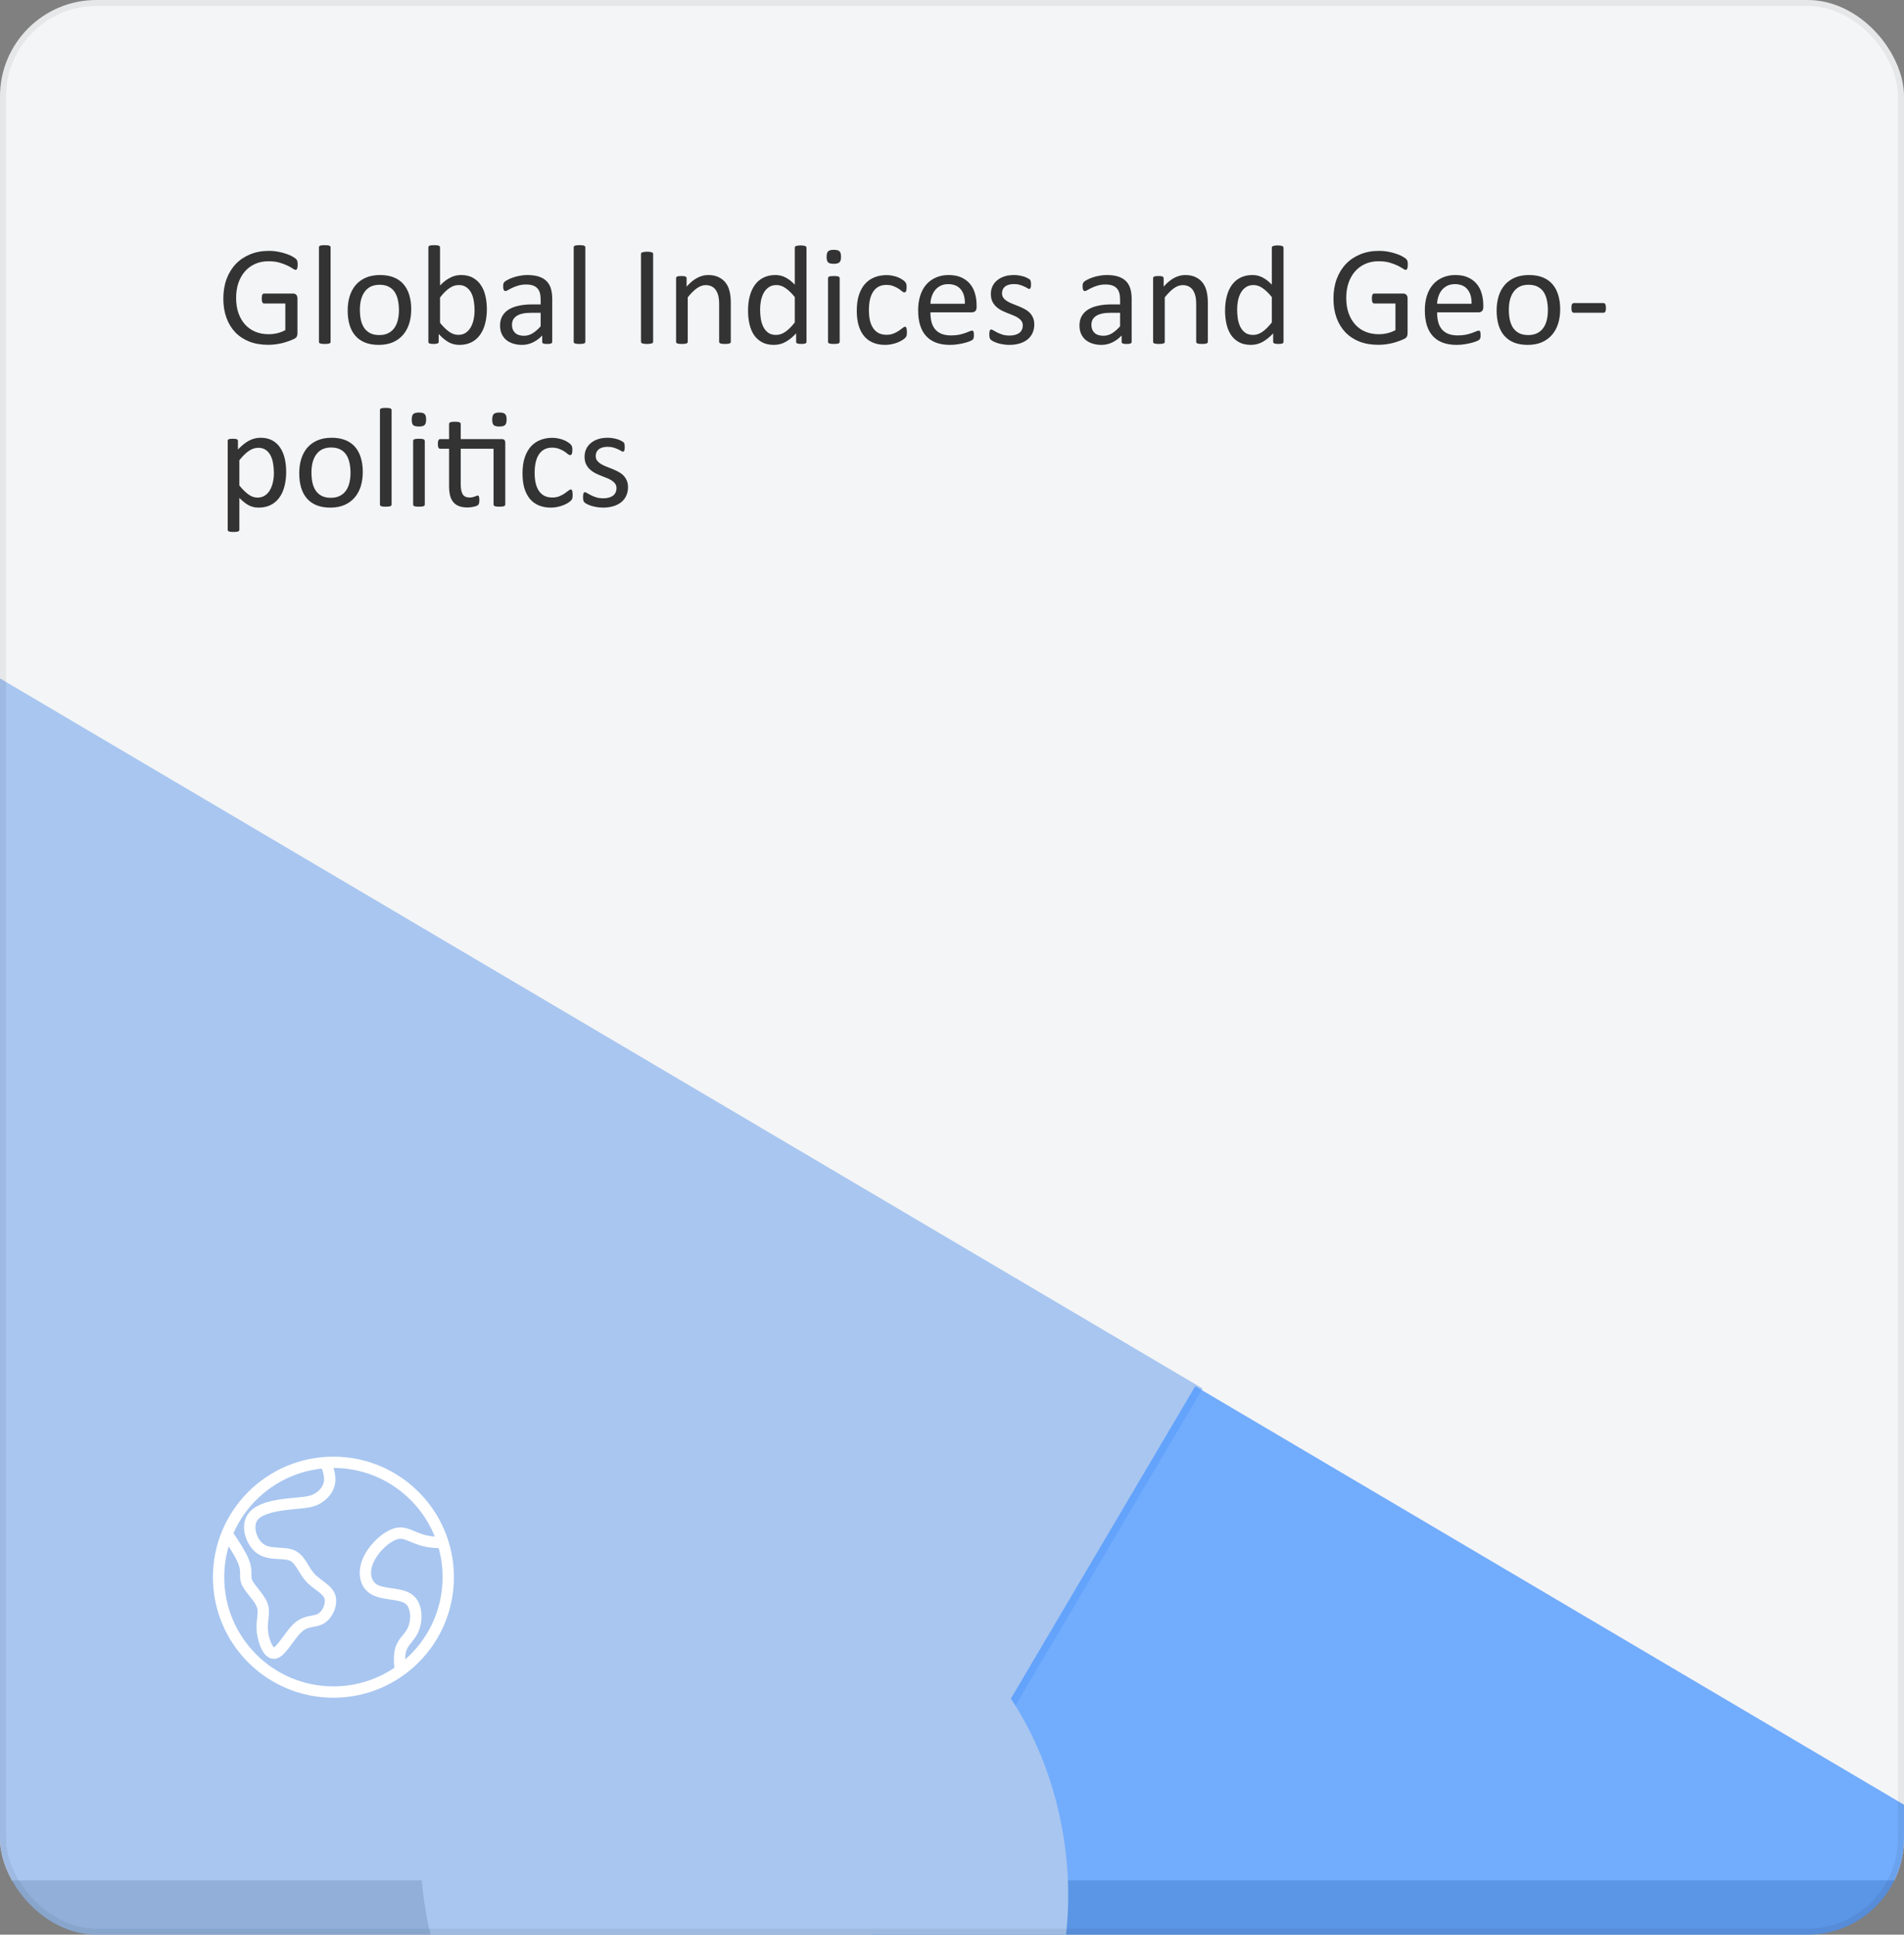 <svg width="316" height="321" viewBox="0 0 316 321" fill="none" xmlns="http://www.w3.org/2000/svg">
<rect x="0" y="0" width="316" height="321" fill="#808080" stroke="none"/>
<g clip-path="url(#clip0_2151_158631)">
<rect y="-130" width="316" height="442" fill="#F4F5F6"/>
<rect x="-27.65" y="96.24" width="263.88" height="239.772" transform="rotate(30.554 -27.65 96.24)" fill="#95BAEE" fill-opacity="0.8"/>
<rect x="198.369" y="230.002" width="178.625" height="179.603" transform="rotate(30.554 198.369 230.002)" fill="#529AFF" fill-opacity="0.8"/>
<rect x="102.225" y="237.633" width="110.905" height="104.029" rx="52.015" transform="rotate(30.554 102.225 237.633)" fill="#A8C6EF"/>
<path d="M53.414 243.669V243.671C53.679 244.41 53.824 245.06 53.784 245.616C53.711 246.612 52.957 247.453 52.061 247.906C51.365 248.258 50.664 248.337 49.163 248.477H49.158C48.852 248.506 48.5 248.538 48.131 248.577H48.124C46.209 248.776 42.581 249.184 41.175 251.169C39.695 253.259 40.87 256.464 42.679 257.744C42.707 257.765 42.756 257.797 42.756 257.797C43.907 258.574 45.306 258.627 46.304 258.681H46.31C47.139 258.725 47.685 258.767 48.081 258.94L48.084 258.942C48.629 259.179 49.005 259.732 49.589 260.687C49.901 261.193 50.269 261.802 50.744 262.333C51.263 262.915 51.889 263.38 52.397 263.762C52.894 264.134 53.27 264.421 53.541 264.722C53.694 264.894 53.785 265.041 53.837 265.179C54.113 265.905 53.613 267.232 52.84 267.721L52.834 267.725C52.566 267.895 52.25 267.965 51.691 268.073C51.099 268.186 50.296 268.332 49.479 268.85C49.281 268.976 49.105 269.103 48.91 269.273L48.889 269.292C48.211 269.884 47.563 270.776 47.018 271.516C46.467 272.269 46.024 272.862 45.646 273.193C45.565 273.263 45.506 273.304 45.467 273.329C45.14 273.07 44.577 271.819 44.471 270.379C44.423 269.751 44.484 269.211 44.55 268.638L44.552 268.625C44.605 268.156 44.667 267.632 44.627 267.084C44.601 266.723 44.529 266.351 44.382 265.965C44.053 265.1 43.358 264.234 42.832 263.569C42.346 262.955 42 262.507 41.846 262.163C41.728 261.904 41.721 261.7 41.726 261.242C41.734 260.638 41.742 259.844 41.273 258.691C40.812 257.553 39.865 256.032 38.75 254.389C41.311 248.572 46.837 244.365 53.412 243.669L53.414 243.669ZM66.459 255.313V255.315C66.464 255.313 66.47 255.313 66.476 255.313C66.519 255.313 66.565 255.315 66.606 255.319H66.608C67.016 255.353 67.43 255.519 68.107 255.801L68.114 255.805C69.014 256.181 70.18 256.674 71.87 256.816V256.818C72.168 256.842 72.48 256.855 72.803 256.861C73.227 258.396 73.454 260.014 73.454 261.686C73.454 267.129 71.053 272.011 67.253 275.334C67.251 274.861 67.287 274.449 67.37 274.104V274.102C67.402 273.969 67.442 273.848 67.487 273.735C67.665 273.297 67.924 272.964 68.302 272.497L68.313 272.484C68.693 272.011 69.175 271.425 69.504 270.603L69.517 270.573C70.165 268.953 70.315 266.022 68.428 264.591L68.423 264.588C68.277 264.476 68.124 264.382 67.967 264.296C67.073 263.813 65.918 263.656 65.004 263.522C63.979 263.374 63.203 263.253 62.654 262.956L62.643 262.951C61.672 262.423 61.184 261.038 61.991 259.237C62.832 257.353 64.879 255.561 66.175 255.338C66.274 255.321 66.366 255.313 66.459 255.313ZM55.361 243.569H55.362C62.977 243.578 69.492 248.288 72.161 254.952C72.119 254.948 72.078 254.947 72.038 254.943H72.03C70.653 254.824 69.745 254.45 68.87 254.083L68.832 254.068C68.222 253.811 67.526 253.51 66.769 253.446H66.765C66.668 253.436 66.561 253.431 66.461 253.431H66.459V253.433H66.445C66.251 253.433 66.058 253.448 65.858 253.484C63.733 253.848 61.271 256.237 60.273 258.468C59.239 260.779 59.566 263.425 61.734 264.597L61.749 264.605C62.65 265.092 63.811 265.251 64.731 265.385C65.752 265.533 66.532 265.659 67.073 265.952C67.154 265.996 67.22 266.037 67.281 266.084L67.287 266.088C68.131 266.727 68.303 268.543 67.759 269.902L67.749 269.925C67.538 270.45 67.239 270.817 66.848 271.301L66.839 271.312C66.48 271.756 66.037 272.295 65.74 273.034C65.663 273.231 65.595 273.437 65.542 273.658C65.336 274.508 65.342 275.576 65.449 276.721V276.723C62.56 278.668 59.08 279.804 55.336 279.804C45.328 279.804 37.217 271.692 37.217 261.687C37.217 259.914 37.472 258.201 37.946 256.584L37.948 256.587C38.666 257.691 39.23 258.657 39.53 259.398C39.857 260.209 39.852 260.708 39.844 261.222C39.84 261.67 39.823 262.257 40.129 262.938C40.403 263.541 40.927 264.195 41.356 264.737C41.942 265.476 42.42 266.098 42.624 266.633C42.698 266.827 42.736 267.018 42.751 267.222C42.775 267.565 42.739 267.905 42.683 268.407L42.681 268.423C42.615 268.991 42.533 269.693 42.594 270.517C42.698 271.925 43.308 274.397 44.715 275.064C44.936 275.17 45.185 275.234 45.457 275.234C45.578 275.234 45.692 275.223 45.813 275.198L45.818 275.196C45.883 275.181 45.943 275.164 46.002 275.145C46.349 275.03 46.646 274.818 46.884 274.61C47.455 274.111 48.033 273.314 48.536 272.63C49.122 271.832 49.627 271.146 50.114 270.721L50.127 270.709C50.25 270.602 50.369 270.513 50.487 270.439C50.967 270.135 51.439 270.037 52.044 269.921C52.543 269.825 53.214 269.713 53.834 269.318L53.843 269.313C55.215 268.441 56.251 266.232 55.597 264.51C55.44 264.102 55.202 263.76 54.943 263.469C54.526 263 53.985 262.599 53.526 262.255C52.993 261.855 52.522 261.499 52.148 261.08C51.806 260.696 51.52 260.237 51.193 259.704C50.691 258.884 50.056 257.75 48.867 257.23L48.839 257.217C48.067 256.88 47.139 256.842 46.414 256.803L46.383 256.799C45.274 256.739 44.454 256.669 43.805 256.234C43.783 256.219 43.766 256.209 43.766 256.209C42.526 255.33 42.012 253.242 42.711 252.255C43.512 251.121 46.047 250.683 48.313 250.45L48.319 250.449C48.678 250.413 49.014 250.381 49.322 250.352L49.334 250.35C50.743 250.218 51.834 250.129 52.91 249.585C54.164 248.952 55.523 247.631 55.661 245.752C55.71 245.06 55.582 244.317 55.361 243.569ZM55.336 241.687V241.688L55.334 241.687C44.289 241.687 35.336 250.641 35.336 261.687C35.336 272.732 44.289 281.687 55.336 281.687C66.381 281.687 75.336 272.732 75.336 261.687C75.336 250.639 66.381 241.687 55.336 241.687Z" fill="white"/>
<path d="M49.406 43.898C49.406 44.047 49.398 44.18 49.383 44.297C49.367 44.406 49.344 44.5 49.312 44.578C49.281 44.648 49.242 44.699 49.195 44.73C49.148 44.762 49.098 44.777 49.043 44.777C48.949 44.777 48.793 44.703 48.574 44.555C48.355 44.406 48.062 44.242 47.695 44.062C47.328 43.883 46.887 43.719 46.371 43.57C45.863 43.422 45.258 43.348 44.555 43.348C43.719 43.348 42.969 43.5 42.305 43.805C41.641 44.109 41.078 44.531 40.617 45.07C40.156 45.609 39.801 46.25 39.551 46.992C39.309 47.734 39.188 48.539 39.188 49.406C39.188 50.375 39.32 51.234 39.586 51.984C39.859 52.734 40.234 53.367 40.711 53.883C41.188 54.398 41.754 54.789 42.41 55.055C43.074 55.32 43.801 55.453 44.59 55.453C45.059 55.453 45.531 55.398 46.008 55.289C46.492 55.172 46.941 55 47.355 54.773V50.355H43.84C43.707 50.355 43.605 50.289 43.535 50.156C43.473 50.023 43.441 49.816 43.441 49.535C43.441 49.387 43.449 49.262 43.465 49.16C43.48 49.051 43.504 48.965 43.535 48.902C43.574 48.832 43.617 48.781 43.664 48.75C43.711 48.719 43.77 48.703 43.84 48.703H48.656C48.742 48.703 48.828 48.719 48.914 48.75C49 48.781 49.078 48.828 49.148 48.891C49.219 48.953 49.273 49.039 49.312 49.148C49.352 49.258 49.371 49.383 49.371 49.523V55.301C49.371 55.504 49.336 55.68 49.266 55.828C49.195 55.977 49.047 56.109 48.82 56.227C48.594 56.336 48.301 56.457 47.941 56.59C47.582 56.723 47.211 56.836 46.828 56.93C46.445 57.023 46.059 57.094 45.668 57.141C45.277 57.188 44.891 57.211 44.508 57.211C43.336 57.211 42.289 57.031 41.367 56.672C40.445 56.305 39.664 55.785 39.023 55.113C38.391 54.441 37.906 53.637 37.57 52.699C37.234 51.762 37.066 50.715 37.066 49.559C37.066 48.355 37.246 47.266 37.605 46.289C37.973 45.312 38.484 44.48 39.141 43.793C39.805 43.105 40.598 42.574 41.52 42.199C42.449 41.816 43.477 41.625 44.602 41.625C45.18 41.625 45.723 41.676 46.23 41.777C46.738 41.879 47.188 42 47.578 42.141C47.977 42.273 48.309 42.422 48.574 42.586C48.848 42.742 49.035 42.871 49.137 42.973C49.238 43.074 49.309 43.191 49.348 43.324C49.387 43.457 49.406 43.648 49.406 43.898ZM54.867 56.707C54.867 56.77 54.852 56.824 54.82 56.871C54.789 56.91 54.738 56.945 54.668 56.977C54.598 57.008 54.5 57.031 54.375 57.047C54.25 57.062 54.09 57.07 53.895 57.07C53.707 57.07 53.551 57.062 53.426 57.047C53.301 57.031 53.199 57.008 53.121 56.977C53.051 56.945 53 56.91 52.969 56.871C52.945 56.824 52.934 56.77 52.934 56.707V41.051C52.934 40.988 52.945 40.934 52.969 40.887C53 40.84 53.051 40.801 53.121 40.77C53.199 40.738 53.301 40.715 53.426 40.699C53.551 40.684 53.707 40.676 53.895 40.676C54.09 40.676 54.25 40.684 54.375 40.699C54.5 40.715 54.598 40.738 54.668 40.77C54.738 40.801 54.789 40.84 54.82 40.887C54.852 40.934 54.867 40.988 54.867 41.051V56.707ZM68.25 51.316C68.25 52.176 68.137 52.969 67.91 53.695C67.684 54.414 67.344 55.035 66.891 55.559C66.445 56.082 65.883 56.492 65.203 56.789C64.531 57.078 63.75 57.223 62.859 57.223C61.992 57.223 61.234 57.094 60.586 56.836C59.945 56.578 59.41 56.203 58.98 55.711C58.551 55.219 58.23 54.621 58.02 53.918C57.809 53.215 57.703 52.418 57.703 51.527C57.703 50.668 57.812 49.879 58.031 49.16C58.258 48.434 58.594 47.809 59.039 47.285C59.492 46.762 60.055 46.355 60.727 46.066C61.398 45.777 62.184 45.633 63.082 45.633C63.949 45.633 64.703 45.762 65.344 46.02C65.992 46.277 66.531 46.652 66.961 47.145C67.391 47.637 67.711 48.234 67.922 48.938C68.141 49.641 68.25 50.434 68.25 51.316ZM66.211 51.445C66.211 50.875 66.156 50.336 66.047 49.828C65.945 49.32 65.773 48.875 65.531 48.492C65.289 48.109 64.961 47.809 64.547 47.59C64.133 47.363 63.617 47.25 63 47.25C62.43 47.25 61.938 47.352 61.523 47.555C61.117 47.758 60.781 48.047 60.516 48.422C60.25 48.789 60.051 49.227 59.918 49.734C59.793 50.242 59.73 50.797 59.73 51.398C59.73 51.977 59.781 52.52 59.883 53.027C59.992 53.535 60.168 53.98 60.41 54.363C60.66 54.738 60.992 55.039 61.406 55.266C61.82 55.484 62.336 55.594 62.953 55.594C63.516 55.594 64.004 55.492 64.418 55.289C64.832 55.086 65.172 54.801 65.438 54.434C65.703 54.066 65.898 53.629 66.023 53.121C66.148 52.613 66.211 52.055 66.211 51.445ZM80.801 51.293C80.801 52.207 80.699 53.031 80.496 53.766C80.301 54.492 80.008 55.113 79.617 55.629C79.234 56.145 78.762 56.539 78.199 56.812C77.637 57.086 76.992 57.223 76.266 57.223C75.93 57.223 75.617 57.188 75.328 57.117C75.047 57.055 74.769 56.949 74.496 56.801C74.223 56.652 73.949 56.465 73.676 56.238C73.402 56.012 73.113 55.738 72.809 55.418V56.707C72.809 56.77 72.793 56.824 72.762 56.871C72.731 56.918 72.68 56.957 72.609 56.988C72.539 57.012 72.449 57.031 72.34 57.047C72.238 57.062 72.106 57.07 71.941 57.07C71.785 57.07 71.652 57.062 71.543 57.047C71.434 57.031 71.344 57.012 71.273 56.988C71.203 56.957 71.156 56.918 71.133 56.871C71.109 56.824 71.098 56.77 71.098 56.707V41.051C71.098 40.988 71.109 40.934 71.133 40.887C71.164 40.84 71.215 40.801 71.285 40.77C71.363 40.738 71.465 40.715 71.59 40.699C71.715 40.684 71.871 40.676 72.059 40.676C72.254 40.676 72.414 40.684 72.539 40.699C72.664 40.715 72.762 40.738 72.832 40.77C72.902 40.801 72.953 40.84 72.984 40.887C73.016 40.934 73.031 40.988 73.031 41.051V47.367C73.344 47.047 73.644 46.777 73.934 46.559C74.231 46.34 74.519 46.164 74.801 46.031C75.082 45.891 75.363 45.789 75.644 45.727C75.926 45.664 76.223 45.633 76.535 45.633C77.301 45.633 77.953 45.785 78.492 46.09C79.039 46.395 79.481 46.805 79.816 47.32C80.16 47.828 80.41 48.426 80.566 49.113C80.723 49.801 80.801 50.527 80.801 51.293ZM78.762 51.516C78.762 50.977 78.719 50.453 78.633 49.945C78.555 49.438 78.414 48.988 78.211 48.598C78.008 48.207 77.738 47.895 77.402 47.66C77.066 47.418 76.648 47.297 76.148 47.297C75.898 47.297 75.652 47.332 75.41 47.402C75.168 47.473 74.922 47.59 74.672 47.754C74.422 47.918 74.16 48.129 73.887 48.387C73.621 48.645 73.336 48.969 73.031 49.359V53.566C73.562 54.215 74.07 54.711 74.555 55.055C75.039 55.391 75.543 55.559 76.066 55.559C76.551 55.559 76.965 55.441 77.309 55.207C77.652 54.973 77.93 54.664 78.141 54.281C78.359 53.891 78.516 53.457 78.609 52.98C78.711 52.496 78.762 52.008 78.762 51.516ZM91.652 56.719C91.652 56.812 91.621 56.883 91.559 56.93C91.496 56.977 91.41 57.012 91.301 57.035C91.191 57.059 91.031 57.07 90.82 57.07C90.617 57.07 90.453 57.059 90.328 57.035C90.211 57.012 90.125 56.977 90.07 56.93C90.016 56.883 89.988 56.812 89.988 56.719V55.664C89.527 56.156 89.012 56.539 88.441 56.812C87.879 57.086 87.281 57.223 86.648 57.223C86.094 57.223 85.59 57.148 85.137 57C84.691 56.859 84.309 56.652 83.988 56.379C83.676 56.105 83.43 55.77 83.25 55.371C83.078 54.973 82.992 54.52 82.992 54.012C82.992 53.418 83.113 52.902 83.356 52.465C83.598 52.027 83.945 51.664 84.398 51.375C84.852 51.086 85.406 50.871 86.062 50.73C86.719 50.582 87.457 50.508 88.277 50.508H89.731V49.688C89.731 49.281 89.688 48.922 89.602 48.609C89.516 48.297 89.375 48.039 89.18 47.836C88.992 47.625 88.746 47.469 88.441 47.367C88.137 47.258 87.762 47.203 87.316 47.203C86.84 47.203 86.41 47.262 86.027 47.379C85.652 47.488 85.32 47.613 85.031 47.754C84.75 47.887 84.512 48.012 84.316 48.129C84.129 48.238 83.988 48.293 83.894 48.293C83.832 48.293 83.777 48.277 83.731 48.246C83.684 48.215 83.641 48.168 83.602 48.105C83.57 48.043 83.547 47.965 83.531 47.871C83.516 47.77 83.508 47.66 83.508 47.543C83.508 47.348 83.519 47.195 83.543 47.086C83.574 46.969 83.641 46.859 83.742 46.758C83.852 46.656 84.035 46.539 84.293 46.406C84.551 46.266 84.848 46.141 85.184 46.031C85.519 45.914 85.887 45.82 86.285 45.75C86.684 45.672 87.086 45.633 87.492 45.633C88.25 45.633 88.894 45.719 89.426 45.891C89.957 46.062 90.387 46.316 90.715 46.652C91.043 46.98 91.281 47.391 91.43 47.883C91.578 48.375 91.652 48.949 91.652 49.605V56.719ZM89.731 51.902H88.078C87.547 51.902 87.086 51.949 86.695 52.043C86.305 52.129 85.981 52.262 85.723 52.441C85.465 52.613 85.273 52.824 85.148 53.074C85.031 53.316 84.973 53.598 84.973 53.918C84.973 54.465 85.144 54.902 85.488 55.23C85.84 55.551 86.328 55.711 86.953 55.711C87.461 55.711 87.93 55.582 88.359 55.324C88.797 55.066 89.254 54.672 89.731 54.141V51.902ZM97.148 56.707C97.148 56.77 97.133 56.824 97.102 56.871C97.07 56.91 97.019 56.945 96.949 56.977C96.879 57.008 96.781 57.031 96.656 57.047C96.531 57.062 96.371 57.07 96.176 57.07C95.988 57.07 95.832 57.062 95.707 57.047C95.582 57.031 95.481 57.008 95.402 56.977C95.332 56.945 95.281 56.91 95.25 56.871C95.227 56.824 95.215 56.77 95.215 56.707V41.051C95.215 40.988 95.227 40.934 95.25 40.887C95.281 40.84 95.332 40.801 95.402 40.77C95.481 40.738 95.582 40.715 95.707 40.699C95.832 40.684 95.988 40.676 96.176 40.676C96.371 40.676 96.531 40.684 96.656 40.699C96.781 40.715 96.879 40.738 96.949 40.77C97.019 40.801 97.07 40.84 97.102 40.887C97.133 40.934 97.148 40.988 97.148 41.051V56.707ZM108.398 56.695C108.398 56.758 108.383 56.812 108.352 56.859C108.32 56.906 108.266 56.945 108.188 56.977C108.109 57 108.004 57.02 107.871 57.035C107.746 57.059 107.586 57.07 107.391 57.07C107.203 57.07 107.043 57.059 106.91 57.035C106.777 57.02 106.672 57 106.594 56.977C106.516 56.945 106.461 56.906 106.43 56.859C106.398 56.812 106.383 56.758 106.383 56.695V42.141C106.383 42.078 106.398 42.023 106.43 41.977C106.469 41.93 106.527 41.895 106.605 41.871C106.691 41.84 106.797 41.816 106.922 41.801C107.055 41.777 107.211 41.766 107.391 41.766C107.586 41.766 107.746 41.777 107.871 41.801C108.004 41.816 108.109 41.84 108.188 41.871C108.266 41.895 108.32 41.93 108.352 41.977C108.383 42.023 108.398 42.078 108.398 42.141V56.695ZM121.289 56.707C121.289 56.77 121.273 56.824 121.242 56.871C121.211 56.91 121.16 56.945 121.09 56.977C121.02 57.008 120.922 57.031 120.797 57.047C120.672 57.062 120.516 57.07 120.328 57.07C120.133 57.07 119.973 57.062 119.848 57.047C119.723 57.031 119.625 57.008 119.555 56.977C119.484 56.945 119.434 56.91 119.402 56.871C119.371 56.824 119.355 56.77 119.355 56.707V50.531C119.355 49.93 119.309 49.445 119.215 49.078C119.121 48.711 118.984 48.395 118.805 48.129C118.625 47.863 118.391 47.66 118.102 47.52C117.82 47.379 117.492 47.309 117.117 47.309C116.633 47.309 116.148 47.48 115.664 47.824C115.18 48.168 114.672 48.672 114.141 49.336V56.707C114.141 56.77 114.125 56.824 114.094 56.871C114.062 56.91 114.012 56.945 113.941 56.977C113.871 57.008 113.773 57.031 113.648 57.047C113.523 57.062 113.363 57.07 113.168 57.07C112.98 57.07 112.824 57.062 112.699 57.047C112.574 57.031 112.473 57.008 112.395 56.977C112.324 56.945 112.273 56.91 112.242 56.871C112.219 56.824 112.207 56.77 112.207 56.707V46.16C112.207 46.098 112.219 46.047 112.242 46.008C112.266 45.961 112.312 45.922 112.383 45.891C112.453 45.852 112.543 45.828 112.652 45.82C112.762 45.805 112.906 45.797 113.086 45.797C113.258 45.797 113.398 45.805 113.508 45.82C113.625 45.828 113.715 45.852 113.777 45.891C113.84 45.922 113.883 45.961 113.906 46.008C113.938 46.047 113.953 46.098 113.953 46.16V47.555C114.547 46.891 115.137 46.406 115.723 46.102C116.316 45.789 116.914 45.633 117.516 45.633C118.219 45.633 118.809 45.754 119.285 45.996C119.77 46.23 120.16 46.547 120.457 46.945C120.754 47.344 120.965 47.812 121.09 48.352C121.223 48.883 121.289 49.523 121.289 50.273V56.707ZM133.852 56.707C133.852 56.77 133.836 56.824 133.805 56.871C133.781 56.918 133.734 56.957 133.664 56.988C133.602 57.012 133.516 57.031 133.406 57.047C133.297 57.062 133.164 57.07 133.008 57.07C132.844 57.07 132.707 57.062 132.598 57.047C132.488 57.031 132.398 57.012 132.328 56.988C132.258 56.957 132.207 56.918 132.176 56.871C132.145 56.824 132.129 56.77 132.129 56.707V55.312C131.574 55.914 130.996 56.383 130.395 56.719C129.801 57.055 129.148 57.223 128.438 57.223C127.664 57.223 127.004 57.074 126.457 56.777C125.91 56.473 125.465 56.066 125.121 55.559C124.785 55.043 124.539 54.441 124.383 53.754C124.227 53.059 124.148 52.328 124.148 51.562C124.148 50.656 124.246 49.84 124.441 49.113C124.637 48.379 124.926 47.754 125.309 47.238C125.691 46.723 126.164 46.328 126.727 46.055C127.297 45.773 127.953 45.633 128.695 45.633C129.312 45.633 129.875 45.77 130.383 46.043C130.898 46.309 131.406 46.703 131.906 47.227V41.098C131.906 41.043 131.918 40.992 131.941 40.945C131.973 40.891 132.027 40.852 132.105 40.828C132.184 40.797 132.281 40.773 132.398 40.758C132.523 40.734 132.68 40.723 132.867 40.723C133.062 40.723 133.223 40.734 133.348 40.758C133.473 40.773 133.57 40.797 133.641 40.828C133.711 40.852 133.762 40.891 133.793 40.945C133.832 40.992 133.852 41.043 133.852 41.098V56.707ZM131.906 49.289C131.383 48.641 130.875 48.148 130.383 47.812C129.898 47.469 129.391 47.297 128.859 47.297C128.367 47.297 127.949 47.414 127.605 47.648C127.262 47.883 126.98 48.191 126.762 48.574C126.551 48.957 126.395 49.391 126.293 49.875C126.199 50.359 126.152 50.852 126.152 51.352C126.152 51.883 126.191 52.402 126.27 52.91C126.355 53.418 126.5 53.871 126.703 54.27C126.906 54.66 127.176 54.977 127.512 55.219C127.848 55.453 128.27 55.57 128.777 55.57C129.035 55.57 129.281 55.535 129.516 55.465C129.758 55.395 130.004 55.277 130.254 55.113C130.504 54.949 130.766 54.738 131.039 54.48C131.312 54.215 131.602 53.891 131.906 53.508V49.289ZM139.359 56.707C139.359 56.77 139.344 56.824 139.312 56.871C139.281 56.91 139.23 56.945 139.16 56.977C139.09 57.008 138.992 57.031 138.867 57.047C138.742 57.062 138.582 57.07 138.387 57.07C138.199 57.07 138.043 57.062 137.918 57.047C137.793 57.031 137.691 57.008 137.613 56.977C137.543 56.945 137.492 56.91 137.461 56.871C137.438 56.824 137.426 56.77 137.426 56.707V46.16C137.426 46.105 137.438 46.055 137.461 46.008C137.492 45.961 137.543 45.922 137.613 45.891C137.691 45.859 137.793 45.836 137.918 45.82C138.043 45.805 138.199 45.797 138.387 45.797C138.582 45.797 138.742 45.805 138.867 45.82C138.992 45.836 139.09 45.859 139.16 45.891C139.23 45.922 139.281 45.961 139.312 46.008C139.344 46.055 139.359 46.105 139.359 46.16V56.707ZM139.582 42.598C139.582 43.051 139.496 43.359 139.324 43.523C139.152 43.688 138.836 43.77 138.375 43.77C137.922 43.77 137.609 43.691 137.438 43.535C137.273 43.371 137.191 43.066 137.191 42.621C137.191 42.168 137.277 41.859 137.449 41.695C137.621 41.531 137.938 41.449 138.398 41.449C138.852 41.449 139.16 41.531 139.324 41.695C139.496 41.852 139.582 42.152 139.582 42.598ZM150.516 55.102C150.516 55.234 150.512 55.352 150.504 55.453C150.496 55.547 150.48 55.629 150.457 55.699C150.441 55.762 150.418 55.82 150.387 55.875C150.363 55.922 150.301 55.996 150.199 56.098C150.105 56.191 149.941 56.312 149.707 56.461C149.473 56.602 149.207 56.73 148.91 56.848C148.621 56.957 148.305 57.047 147.961 57.117C147.617 57.188 147.262 57.223 146.895 57.223C146.137 57.223 145.465 57.098 144.879 56.848C144.293 56.598 143.801 56.234 143.402 55.758C143.012 55.273 142.711 54.684 142.5 53.988C142.297 53.285 142.195 52.477 142.195 51.562C142.195 50.523 142.32 49.633 142.57 48.891C142.828 48.141 143.176 47.527 143.613 47.051C144.059 46.574 144.578 46.223 145.172 45.996C145.773 45.762 146.422 45.645 147.117 45.645C147.453 45.645 147.777 45.676 148.09 45.738C148.41 45.801 148.703 45.883 148.969 45.984C149.234 46.086 149.469 46.203 149.672 46.336C149.883 46.469 150.035 46.582 150.129 46.676C150.223 46.77 150.285 46.844 150.316 46.898C150.355 46.953 150.387 47.02 150.41 47.098C150.434 47.168 150.449 47.25 150.457 47.344C150.465 47.438 150.469 47.555 150.469 47.695C150.469 48 150.434 48.215 150.363 48.34C150.293 48.457 150.207 48.516 150.105 48.516C149.988 48.516 149.852 48.453 149.695 48.328C149.547 48.195 149.355 48.051 149.121 47.895C148.887 47.738 148.602 47.598 148.266 47.473C147.938 47.34 147.547 47.273 147.094 47.273C146.164 47.273 145.449 47.633 144.949 48.352C144.457 49.062 144.211 50.098 144.211 51.457C144.211 52.137 144.273 52.734 144.398 53.25C144.531 53.758 144.723 54.184 144.973 54.527C145.223 54.871 145.527 55.129 145.887 55.301C146.254 55.465 146.672 55.547 147.141 55.547C147.586 55.547 147.977 55.477 148.312 55.336C148.648 55.195 148.938 55.043 149.18 54.879C149.43 54.707 149.637 54.555 149.801 54.422C149.973 54.281 150.105 54.211 150.199 54.211C150.254 54.211 150.301 54.227 150.34 54.258C150.379 54.289 150.41 54.344 150.434 54.422C150.465 54.492 150.484 54.586 150.492 54.703C150.508 54.812 150.516 54.945 150.516 55.102ZM162.082 50.977C162.082 51.281 162.004 51.5 161.848 51.633C161.699 51.758 161.527 51.82 161.332 51.82H154.418C154.418 52.406 154.477 52.934 154.594 53.402C154.711 53.871 154.906 54.273 155.18 54.609C155.453 54.945 155.809 55.203 156.246 55.383C156.684 55.562 157.219 55.652 157.852 55.652C158.352 55.652 158.797 55.613 159.188 55.535C159.578 55.449 159.914 55.355 160.195 55.254C160.484 55.152 160.719 55.062 160.898 54.984C161.086 54.898 161.227 54.855 161.32 54.855C161.375 54.855 161.422 54.871 161.461 54.902C161.508 54.926 161.543 54.965 161.566 55.02C161.59 55.074 161.605 55.152 161.613 55.254C161.629 55.348 161.637 55.465 161.637 55.605C161.637 55.707 161.633 55.797 161.625 55.875C161.617 55.945 161.605 56.012 161.59 56.074C161.582 56.129 161.562 56.18 161.531 56.227C161.508 56.273 161.473 56.32 161.426 56.367C161.387 56.406 161.262 56.477 161.051 56.578C160.84 56.672 160.566 56.766 160.23 56.859C159.895 56.953 159.504 57.035 159.059 57.105C158.621 57.184 158.152 57.223 157.652 57.223C156.785 57.223 156.023 57.102 155.367 56.859C154.719 56.617 154.172 56.258 153.727 55.781C153.281 55.305 152.945 54.707 152.719 53.988C152.492 53.27 152.379 52.434 152.379 51.48C152.379 50.574 152.496 49.762 152.73 49.043C152.965 48.316 153.301 47.703 153.738 47.203C154.184 46.695 154.719 46.309 155.344 46.043C155.969 45.77 156.668 45.633 157.441 45.633C158.27 45.633 158.973 45.766 159.551 46.031C160.137 46.297 160.617 46.656 160.992 47.109C161.367 47.555 161.641 48.082 161.812 48.691C161.992 49.293 162.082 49.938 162.082 50.625V50.977ZM160.137 50.402C160.16 49.387 159.934 48.59 159.457 48.012C158.988 47.434 158.289 47.145 157.359 47.145C156.883 47.145 156.465 47.234 156.105 47.414C155.746 47.594 155.445 47.832 155.203 48.129C154.961 48.426 154.773 48.773 154.641 49.172C154.508 49.562 154.434 49.973 154.418 50.402H160.137ZM171.656 53.836C171.656 54.375 171.555 54.855 171.352 55.277C171.156 55.699 170.875 56.055 170.508 56.344C170.141 56.633 169.703 56.852 169.195 57C168.688 57.148 168.129 57.223 167.52 57.223C167.145 57.223 166.785 57.191 166.441 57.129C166.105 57.074 165.801 57.004 165.527 56.918C165.262 56.824 165.035 56.73 164.848 56.637C164.66 56.535 164.523 56.445 164.438 56.367C164.352 56.289 164.289 56.18 164.25 56.039C164.211 55.898 164.191 55.707 164.191 55.465C164.191 55.316 164.199 55.191 164.215 55.09C164.23 54.988 164.25 54.906 164.273 54.844C164.297 54.781 164.328 54.738 164.367 54.715C164.414 54.684 164.465 54.668 164.52 54.668C164.605 54.668 164.73 54.723 164.895 54.832C165.066 54.934 165.273 55.047 165.516 55.172C165.766 55.297 166.059 55.414 166.395 55.523C166.73 55.625 167.117 55.676 167.555 55.676C167.883 55.676 168.18 55.641 168.445 55.57C168.711 55.5 168.941 55.398 169.137 55.266C169.332 55.125 169.48 54.949 169.582 54.738C169.691 54.527 169.746 54.277 169.746 53.988C169.746 53.691 169.668 53.441 169.512 53.238C169.363 53.035 169.164 52.855 168.914 52.699C168.664 52.543 168.383 52.406 168.07 52.289C167.758 52.164 167.434 52.035 167.098 51.902C166.77 51.77 166.445 51.621 166.125 51.457C165.812 51.285 165.531 51.078 165.281 50.836C165.031 50.594 164.828 50.305 164.672 49.969C164.523 49.633 164.449 49.23 164.449 48.762C164.449 48.348 164.527 47.953 164.684 47.578C164.848 47.195 165.09 46.863 165.41 46.582C165.73 46.293 166.129 46.062 166.605 45.891C167.09 45.719 167.652 45.633 168.293 45.633C168.574 45.633 168.855 45.656 169.137 45.703C169.418 45.75 169.672 45.809 169.898 45.879C170.125 45.949 170.316 46.027 170.473 46.113C170.637 46.191 170.758 46.262 170.836 46.324C170.922 46.387 170.977 46.441 171 46.488C171.031 46.535 171.051 46.59 171.059 46.652C171.074 46.707 171.086 46.777 171.094 46.863C171.109 46.949 171.117 47.055 171.117 47.18C171.117 47.312 171.109 47.43 171.094 47.531C171.086 47.625 171.066 47.703 171.035 47.766C171.012 47.828 170.98 47.875 170.941 47.906C170.902 47.93 170.859 47.941 170.812 47.941C170.742 47.941 170.641 47.898 170.508 47.812C170.375 47.727 170.203 47.637 169.992 47.543C169.781 47.441 169.531 47.348 169.242 47.262C168.961 47.176 168.637 47.133 168.27 47.133C167.941 47.133 167.652 47.172 167.402 47.25C167.152 47.32 166.945 47.426 166.781 47.566C166.625 47.699 166.504 47.859 166.418 48.047C166.34 48.234 166.301 48.438 166.301 48.656C166.301 48.961 166.379 49.219 166.535 49.43C166.691 49.633 166.895 49.812 167.145 49.969C167.395 50.125 167.68 50.266 168 50.391C168.32 50.516 168.645 50.645 168.973 50.777C169.309 50.91 169.637 51.059 169.957 51.223C170.285 51.387 170.574 51.586 170.824 51.82C171.074 52.055 171.273 52.336 171.422 52.664C171.578 52.992 171.656 53.383 171.656 53.836ZM187.816 56.719C187.816 56.812 187.785 56.883 187.723 56.93C187.66 56.977 187.574 57.012 187.465 57.035C187.355 57.059 187.195 57.07 186.984 57.07C186.781 57.07 186.617 57.059 186.492 57.035C186.375 57.012 186.289 56.977 186.234 56.93C186.18 56.883 186.152 56.812 186.152 56.719V55.664C185.691 56.156 185.176 56.539 184.605 56.812C184.043 57.086 183.445 57.223 182.812 57.223C182.258 57.223 181.754 57.148 181.301 57C180.855 56.859 180.473 56.652 180.152 56.379C179.84 56.105 179.594 55.77 179.414 55.371C179.242 54.973 179.156 54.52 179.156 54.012C179.156 53.418 179.277 52.902 179.52 52.465C179.762 52.027 180.109 51.664 180.562 51.375C181.016 51.086 181.57 50.871 182.227 50.73C182.883 50.582 183.621 50.508 184.441 50.508H185.895V49.688C185.895 49.281 185.852 48.922 185.766 48.609C185.68 48.297 185.539 48.039 185.344 47.836C185.156 47.625 184.91 47.469 184.605 47.367C184.301 47.258 183.926 47.203 183.48 47.203C183.004 47.203 182.574 47.262 182.191 47.379C181.816 47.488 181.484 47.613 181.195 47.754C180.914 47.887 180.676 48.012 180.48 48.129C180.293 48.238 180.152 48.293 180.059 48.293C179.996 48.293 179.941 48.277 179.895 48.246C179.848 48.215 179.805 48.168 179.766 48.105C179.734 48.043 179.711 47.965 179.695 47.871C179.68 47.77 179.672 47.66 179.672 47.543C179.672 47.348 179.684 47.195 179.707 47.086C179.738 46.969 179.805 46.859 179.906 46.758C180.016 46.656 180.199 46.539 180.457 46.406C180.715 46.266 181.012 46.141 181.348 46.031C181.684 45.914 182.051 45.82 182.449 45.75C182.848 45.672 183.25 45.633 183.656 45.633C184.414 45.633 185.059 45.719 185.59 45.891C186.121 46.062 186.551 46.316 186.879 46.652C187.207 46.98 187.445 47.391 187.594 47.883C187.742 48.375 187.816 48.949 187.816 49.605V56.719ZM185.895 51.902H184.242C183.711 51.902 183.25 51.949 182.859 52.043C182.469 52.129 182.145 52.262 181.887 52.441C181.629 52.613 181.438 52.824 181.312 53.074C181.195 53.316 181.137 53.598 181.137 53.918C181.137 54.465 181.309 54.902 181.652 55.23C182.004 55.551 182.492 55.711 183.117 55.711C183.625 55.711 184.094 55.582 184.523 55.324C184.961 55.066 185.418 54.672 185.895 54.141V51.902ZM200.461 56.707C200.461 56.77 200.445 56.824 200.414 56.871C200.383 56.91 200.332 56.945 200.262 56.977C200.191 57.008 200.094 57.031 199.969 57.047C199.844 57.062 199.688 57.07 199.5 57.07C199.305 57.07 199.145 57.062 199.02 57.047C198.895 57.031 198.797 57.008 198.727 56.977C198.656 56.945 198.605 56.91 198.574 56.871C198.543 56.824 198.527 56.77 198.527 56.707V50.531C198.527 49.93 198.48 49.445 198.387 49.078C198.293 48.711 198.156 48.395 197.977 48.129C197.797 47.863 197.562 47.66 197.273 47.52C196.992 47.379 196.664 47.309 196.289 47.309C195.805 47.309 195.32 47.48 194.836 47.824C194.352 48.168 193.844 48.672 193.312 49.336V56.707C193.312 56.77 193.297 56.824 193.266 56.871C193.234 56.91 193.184 56.945 193.113 56.977C193.043 57.008 192.945 57.031 192.82 57.047C192.695 57.062 192.535 57.07 192.34 57.07C192.152 57.07 191.996 57.062 191.871 57.047C191.746 57.031 191.645 57.008 191.566 56.977C191.496 56.945 191.445 56.91 191.414 56.871C191.391 56.824 191.379 56.77 191.379 56.707V46.16C191.379 46.098 191.391 46.047 191.414 46.008C191.438 45.961 191.484 45.922 191.555 45.891C191.625 45.852 191.715 45.828 191.824 45.82C191.934 45.805 192.078 45.797 192.258 45.797C192.43 45.797 192.57 45.805 192.68 45.82C192.797 45.828 192.887 45.852 192.949 45.891C193.012 45.922 193.055 45.961 193.078 46.008C193.109 46.047 193.125 46.098 193.125 46.16V47.555C193.719 46.891 194.309 46.406 194.895 46.102C195.488 45.789 196.086 45.633 196.688 45.633C197.391 45.633 197.98 45.754 198.457 45.996C198.941 46.23 199.332 46.547 199.629 46.945C199.926 47.344 200.137 47.812 200.262 48.352C200.395 48.883 200.461 49.523 200.461 50.273V56.707ZM213.023 56.707C213.023 56.77 213.008 56.824 212.977 56.871C212.953 56.918 212.906 56.957 212.836 56.988C212.773 57.012 212.688 57.031 212.578 57.047C212.469 57.062 212.336 57.07 212.18 57.07C212.016 57.07 211.879 57.062 211.77 57.047C211.66 57.031 211.57 57.012 211.5 56.988C211.43 56.957 211.379 56.918 211.348 56.871C211.316 56.824 211.301 56.77 211.301 56.707V55.312C210.746 55.914 210.168 56.383 209.566 56.719C208.973 57.055 208.32 57.223 207.609 57.223C206.836 57.223 206.176 57.074 205.629 56.777C205.082 56.473 204.637 56.066 204.293 55.559C203.957 55.043 203.711 54.441 203.555 53.754C203.398 53.059 203.32 52.328 203.32 51.562C203.32 50.656 203.418 49.84 203.613 49.113C203.809 48.379 204.098 47.754 204.48 47.238C204.863 46.723 205.336 46.328 205.898 46.055C206.469 45.773 207.125 45.633 207.867 45.633C208.484 45.633 209.047 45.77 209.555 46.043C210.07 46.309 210.578 46.703 211.078 47.227V41.098C211.078 41.043 211.09 40.992 211.113 40.945C211.145 40.891 211.199 40.852 211.277 40.828C211.355 40.797 211.453 40.773 211.57 40.758C211.695 40.734 211.852 40.723 212.039 40.723C212.234 40.723 212.395 40.734 212.52 40.758C212.645 40.773 212.742 40.797 212.812 40.828C212.883 40.852 212.934 40.891 212.965 40.945C213.004 40.992 213.023 41.043 213.023 41.098V56.707ZM211.078 49.289C210.555 48.641 210.047 48.148 209.555 47.812C209.07 47.469 208.562 47.297 208.031 47.297C207.539 47.297 207.121 47.414 206.777 47.648C206.434 47.883 206.152 48.191 205.934 48.574C205.723 48.957 205.566 49.391 205.465 49.875C205.371 50.359 205.324 50.852 205.324 51.352C205.324 51.883 205.363 52.402 205.441 52.91C205.527 53.418 205.672 53.871 205.875 54.27C206.078 54.66 206.348 54.977 206.684 55.219C207.02 55.453 207.441 55.57 207.949 55.57C208.207 55.57 208.453 55.535 208.688 55.465C208.93 55.395 209.176 55.277 209.426 55.113C209.676 54.949 209.938 54.738 210.211 54.48C210.484 54.215 210.773 53.891 211.078 53.508V49.289ZM233.648 43.898C233.648 44.047 233.641 44.18 233.625 44.297C233.609 44.406 233.586 44.5 233.555 44.578C233.523 44.648 233.484 44.699 233.438 44.73C233.391 44.762 233.34 44.777 233.285 44.777C233.191 44.777 233.035 44.703 232.816 44.555C232.598 44.406 232.305 44.242 231.938 44.062C231.57 43.883 231.129 43.719 230.613 43.57C230.105 43.422 229.5 43.348 228.797 43.348C227.961 43.348 227.211 43.5 226.547 43.805C225.883 44.109 225.32 44.531 224.859 45.07C224.398 45.609 224.043 46.25 223.793 46.992C223.551 47.734 223.43 48.539 223.43 49.406C223.43 50.375 223.562 51.234 223.828 51.984C224.102 52.734 224.477 53.367 224.953 53.883C225.43 54.398 225.996 54.789 226.652 55.055C227.316 55.32 228.043 55.453 228.832 55.453C229.301 55.453 229.773 55.398 230.25 55.289C230.734 55.172 231.184 55 231.598 54.773V50.355H228.082C227.949 50.355 227.848 50.289 227.777 50.156C227.715 50.023 227.684 49.816 227.684 49.535C227.684 49.387 227.691 49.262 227.707 49.16C227.723 49.051 227.746 48.965 227.777 48.902C227.816 48.832 227.859 48.781 227.906 48.75C227.953 48.719 228.012 48.703 228.082 48.703H232.898C232.984 48.703 233.07 48.719 233.156 48.75C233.242 48.781 233.32 48.828 233.391 48.891C233.461 48.953 233.516 49.039 233.555 49.148C233.594 49.258 233.613 49.383 233.613 49.523V55.301C233.613 55.504 233.578 55.68 233.508 55.828C233.438 55.977 233.289 56.109 233.062 56.227C232.836 56.336 232.543 56.457 232.184 56.59C231.824 56.723 231.453 56.836 231.07 56.93C230.688 57.023 230.301 57.094 229.91 57.141C229.52 57.188 229.133 57.211 228.75 57.211C227.578 57.211 226.531 57.031 225.609 56.672C224.688 56.305 223.906 55.785 223.266 55.113C222.633 54.441 222.148 53.637 221.812 52.699C221.477 51.762 221.309 50.715 221.309 49.559C221.309 48.355 221.488 47.266 221.848 46.289C222.215 45.312 222.727 44.48 223.383 43.793C224.047 43.105 224.84 42.574 225.762 42.199C226.691 41.816 227.719 41.625 228.844 41.625C229.422 41.625 229.965 41.676 230.473 41.777C230.98 41.879 231.43 42 231.82 42.141C232.219 42.273 232.551 42.422 232.816 42.586C233.09 42.742 233.277 42.871 233.379 42.973C233.48 43.074 233.551 43.191 233.59 43.324C233.629 43.457 233.648 43.648 233.648 43.898ZM246.176 50.977C246.176 51.281 246.098 51.5 245.941 51.633C245.793 51.758 245.621 51.82 245.426 51.82H238.512C238.512 52.406 238.57 52.934 238.688 53.402C238.805 53.871 239 54.273 239.273 54.609C239.547 54.945 239.902 55.203 240.34 55.383C240.777 55.562 241.312 55.652 241.945 55.652C242.445 55.652 242.891 55.613 243.281 55.535C243.672 55.449 244.008 55.355 244.289 55.254C244.578 55.152 244.812 55.062 244.992 54.984C245.18 54.898 245.32 54.855 245.414 54.855C245.469 54.855 245.516 54.871 245.555 54.902C245.602 54.926 245.637 54.965 245.66 55.02C245.684 55.074 245.699 55.152 245.707 55.254C245.723 55.348 245.73 55.465 245.73 55.605C245.73 55.707 245.727 55.797 245.719 55.875C245.711 55.945 245.699 56.012 245.684 56.074C245.676 56.129 245.656 56.18 245.625 56.227C245.602 56.273 245.566 56.32 245.52 56.367C245.48 56.406 245.355 56.477 245.145 56.578C244.934 56.672 244.66 56.766 244.324 56.859C243.988 56.953 243.598 57.035 243.152 57.105C242.715 57.184 242.246 57.223 241.746 57.223C240.879 57.223 240.117 57.102 239.461 56.859C238.812 56.617 238.266 56.258 237.82 55.781C237.375 55.305 237.039 54.707 236.812 53.988C236.586 53.27 236.473 52.434 236.473 51.48C236.473 50.574 236.59 49.762 236.824 49.043C237.059 48.316 237.395 47.703 237.832 47.203C238.277 46.695 238.812 46.309 239.438 46.043C240.062 45.77 240.762 45.633 241.535 45.633C242.363 45.633 243.066 45.766 243.645 46.031C244.23 46.297 244.711 46.656 245.086 47.109C245.461 47.555 245.734 48.082 245.906 48.691C246.086 49.293 246.176 49.938 246.176 50.625V50.977ZM244.23 50.402C244.254 49.387 244.027 48.59 243.551 48.012C243.082 47.434 242.383 47.145 241.453 47.145C240.977 47.145 240.559 47.234 240.199 47.414C239.84 47.594 239.539 47.832 239.297 48.129C239.055 48.426 238.867 48.773 238.734 49.172C238.602 49.562 238.527 49.973 238.512 50.402H244.23ZM258.938 51.316C258.938 52.176 258.824 52.969 258.598 53.695C258.371 54.414 258.031 55.035 257.578 55.559C257.133 56.082 256.57 56.492 255.891 56.789C255.219 57.078 254.438 57.223 253.547 57.223C252.68 57.223 251.922 57.094 251.273 56.836C250.633 56.578 250.098 56.203 249.668 55.711C249.238 55.219 248.918 54.621 248.707 53.918C248.496 53.215 248.391 52.418 248.391 51.527C248.391 50.668 248.5 49.879 248.719 49.16C248.945 48.434 249.281 47.809 249.727 47.285C250.18 46.762 250.742 46.355 251.414 46.066C252.086 45.777 252.871 45.633 253.77 45.633C254.637 45.633 255.391 45.762 256.031 46.02C256.68 46.277 257.219 46.652 257.648 47.145C258.078 47.637 258.398 48.234 258.609 48.938C258.828 49.641 258.938 50.434 258.938 51.316ZM256.898 51.445C256.898 50.875 256.844 50.336 256.734 49.828C256.633 49.32 256.461 48.875 256.219 48.492C255.977 48.109 255.648 47.809 255.234 47.59C254.82 47.363 254.305 47.25 253.688 47.25C253.117 47.25 252.625 47.352 252.211 47.555C251.805 47.758 251.469 48.047 251.203 48.422C250.938 48.789 250.738 49.227 250.605 49.734C250.48 50.242 250.418 50.797 250.418 51.398C250.418 51.977 250.469 52.52 250.57 53.027C250.68 53.535 250.855 53.98 251.098 54.363C251.348 54.738 251.68 55.039 252.094 55.266C252.508 55.484 253.023 55.594 253.641 55.594C254.203 55.594 254.691 55.492 255.105 55.289C255.52 55.086 255.859 54.801 256.125 54.434C256.391 54.066 256.586 53.629 256.711 53.121C256.836 52.613 256.898 52.055 256.898 51.445ZM266.531 51.082C266.531 51.387 266.496 51.598 266.426 51.715C266.355 51.832 266.254 51.891 266.121 51.891H261.223C261.082 51.891 260.977 51.832 260.906 51.715C260.836 51.59 260.801 51.379 260.801 51.082C260.801 50.785 260.836 50.578 260.906 50.461C260.977 50.344 261.082 50.285 261.223 50.285H266.121C266.184 50.285 266.238 50.297 266.285 50.32C266.34 50.344 266.383 50.391 266.414 50.461C266.453 50.523 266.48 50.605 266.496 50.707C266.52 50.809 266.531 50.934 266.531 51.082ZM47.496 78.269C47.496 79.191 47.395 80.019 47.191 80.754C46.996 81.488 46.703 82.113 46.312 82.629C45.93 83.137 45.453 83.531 44.883 83.812C44.312 84.086 43.66 84.223 42.926 84.223C42.613 84.223 42.324 84.191 42.059 84.129C41.793 84.066 41.531 83.969 41.273 83.836C41.023 83.703 40.773 83.535 40.523 83.332C40.273 83.129 40.008 82.891 39.727 82.617V87.891C39.727 87.953 39.711 88.008 39.68 88.055C39.648 88.102 39.598 88.141 39.527 88.172C39.457 88.203 39.359 88.227 39.234 88.242C39.109 88.258 38.949 88.266 38.754 88.266C38.566 88.266 38.41 88.258 38.285 88.242C38.16 88.227 38.059 88.203 37.98 88.172C37.91 88.141 37.859 88.102 37.828 88.055C37.805 88.008 37.793 87.953 37.793 87.891V73.16C37.793 73.09 37.805 73.035 37.828 72.996C37.852 72.949 37.898 72.91 37.969 72.879C38.039 72.848 38.129 72.828 38.238 72.82C38.348 72.805 38.48 72.797 38.637 72.797C38.801 72.797 38.934 72.805 39.035 72.82C39.145 72.828 39.234 72.848 39.305 72.879C39.375 72.91 39.422 72.949 39.445 72.996C39.477 73.035 39.492 73.09 39.492 73.16V74.578C39.812 74.25 40.121 73.965 40.418 73.723C40.715 73.481 41.012 73.281 41.309 73.125C41.613 72.961 41.922 72.84 42.234 72.762C42.555 72.676 42.891 72.633 43.242 72.633C44.008 72.633 44.66 72.781 45.199 73.078C45.738 73.375 46.176 73.781 46.512 74.297C46.855 74.812 47.105 75.414 47.262 76.102C47.418 76.781 47.496 77.504 47.496 78.269ZM45.457 78.492C45.457 77.953 45.414 77.434 45.328 76.934C45.25 76.426 45.109 75.977 44.906 75.586C44.711 75.195 44.445 74.883 44.109 74.648C43.773 74.414 43.355 74.297 42.855 74.297C42.605 74.297 42.359 74.336 42.117 74.414C41.875 74.484 41.629 74.602 41.379 74.766C41.129 74.922 40.867 75.133 40.594 75.398C40.32 75.656 40.031 75.977 39.727 76.359V80.555C40.258 81.203 40.762 81.699 41.238 82.043C41.715 82.387 42.215 82.559 42.738 82.559C43.223 82.559 43.637 82.441 43.98 82.207C44.332 81.973 44.613 81.66 44.824 81.269C45.043 80.879 45.203 80.441 45.305 79.957C45.406 79.473 45.457 78.984 45.457 78.492ZM60.211 78.316C60.211 79.176 60.098 79.969 59.871 80.695C59.645 81.414 59.305 82.035 58.852 82.559C58.406 83.082 57.844 83.492 57.164 83.789C56.492 84.078 55.711 84.223 54.82 84.223C53.953 84.223 53.195 84.094 52.547 83.836C51.906 83.578 51.371 83.203 50.941 82.711C50.512 82.219 50.191 81.621 49.98 80.918C49.77 80.215 49.664 79.418 49.664 78.527C49.664 77.668 49.773 76.879 49.992 76.16C50.219 75.434 50.555 74.809 51 74.285C51.453 73.762 52.016 73.356 52.688 73.066C53.359 72.777 54.145 72.633 55.043 72.633C55.91 72.633 56.664 72.762 57.305 73.019C57.953 73.277 58.492 73.652 58.922 74.144C59.352 74.637 59.672 75.234 59.883 75.938C60.102 76.641 60.211 77.434 60.211 78.316ZM58.172 78.445C58.172 77.875 58.117 77.336 58.008 76.828C57.906 76.32 57.734 75.875 57.492 75.492C57.25 75.109 56.922 74.809 56.508 74.59C56.094 74.363 55.578 74.25 54.961 74.25C54.391 74.25 53.898 74.352 53.484 74.555C53.078 74.758 52.742 75.047 52.477 75.422C52.211 75.789 52.012 76.227 51.879 76.734C51.754 77.242 51.691 77.797 51.691 78.398C51.691 78.977 51.742 79.519 51.844 80.027C51.953 80.535 52.129 80.981 52.371 81.363C52.621 81.738 52.953 82.039 53.367 82.266C53.781 82.484 54.297 82.594 54.914 82.594C55.477 82.594 55.965 82.492 56.379 82.289C56.793 82.086 57.133 81.801 57.398 81.434C57.664 81.066 57.859 80.629 57.984 80.121C58.109 79.613 58.172 79.055 58.172 78.445ZM64.992 83.707C64.992 83.769 64.977 83.824 64.945 83.871C64.914 83.91 64.863 83.945 64.793 83.977C64.723 84.008 64.625 84.031 64.5 84.047C64.375 84.062 64.215 84.07 64.019 84.07C63.832 84.07 63.676 84.062 63.551 84.047C63.426 84.031 63.324 84.008 63.246 83.977C63.176 83.945 63.125 83.91 63.094 83.871C63.07 83.824 63.059 83.769 63.059 83.707V68.051C63.059 67.988 63.07 67.934 63.094 67.887C63.125 67.84 63.176 67.801 63.246 67.769C63.324 67.738 63.426 67.715 63.551 67.699C63.676 67.684 63.832 67.676 64.019 67.676C64.215 67.676 64.375 67.684 64.5 67.699C64.625 67.715 64.723 67.738 64.793 67.769C64.863 67.801 64.914 67.84 64.945 67.887C64.977 67.934 64.992 67.988 64.992 68.051V83.707ZM70.5 83.707C70.5 83.769 70.484 83.824 70.453 83.871C70.422 83.91 70.371 83.945 70.301 83.977C70.231 84.008 70.133 84.031 70.008 84.047C69.883 84.062 69.723 84.07 69.527 84.07C69.34 84.07 69.184 84.062 69.059 84.047C68.934 84.031 68.832 84.008 68.754 83.977C68.684 83.945 68.633 83.91 68.602 83.871C68.578 83.824 68.566 83.769 68.566 83.707V73.16C68.566 73.106 68.578 73.055 68.602 73.008C68.633 72.961 68.684 72.922 68.754 72.891C68.832 72.859 68.934 72.836 69.059 72.82C69.184 72.805 69.34 72.797 69.527 72.797C69.723 72.797 69.883 72.805 70.008 72.82C70.133 72.836 70.231 72.859 70.301 72.891C70.371 72.922 70.422 72.961 70.453 73.008C70.484 73.055 70.5 73.106 70.5 73.16V83.707ZM70.723 69.598C70.723 70.051 70.637 70.359 70.465 70.523C70.293 70.688 69.977 70.769 69.516 70.769C69.062 70.769 68.75 70.691 68.578 70.535C68.414 70.371 68.332 70.066 68.332 69.621C68.332 69.168 68.418 68.859 68.59 68.695C68.762 68.531 69.078 68.449 69.539 68.449C69.992 68.449 70.301 68.531 70.465 68.695C70.637 68.852 70.723 69.152 70.723 69.598ZM83.25 72.856C83.484 72.856 83.644 72.91 83.731 73.019C83.816 73.121 83.859 73.273 83.859 73.477V83.707C83.859 83.769 83.844 83.824 83.812 83.871C83.781 83.91 83.727 83.945 83.648 83.977C83.578 84.008 83.481 84.031 83.356 84.047C83.231 84.062 83.078 84.07 82.898 84.07C82.703 84.07 82.543 84.062 82.418 84.047C82.293 84.031 82.191 84.008 82.113 83.977C82.043 83.945 81.992 83.91 81.961 83.871C81.93 83.824 81.914 83.769 81.914 83.707V74.461H76.465V80.344C76.465 81.07 76.57 81.621 76.781 81.996C77 82.363 77.387 82.547 77.941 82.547C78.121 82.547 78.281 82.531 78.422 82.5C78.562 82.461 78.688 82.422 78.797 82.383C78.906 82.344 79 82.309 79.078 82.277C79.156 82.238 79.227 82.219 79.289 82.219C79.328 82.219 79.363 82.231 79.394 82.254C79.434 82.269 79.461 82.305 79.477 82.359C79.5 82.414 79.519 82.488 79.535 82.582C79.551 82.676 79.559 82.793 79.559 82.934C79.559 83.16 79.543 83.34 79.512 83.473C79.481 83.598 79.434 83.695 79.371 83.766C79.309 83.828 79.215 83.887 79.09 83.941C78.965 83.996 78.82 84.039 78.656 84.07C78.5 84.109 78.332 84.141 78.152 84.164C77.973 84.188 77.793 84.199 77.613 84.199C77.066 84.199 76.598 84.129 76.207 83.988C75.816 83.84 75.496 83.621 75.246 83.332C74.996 83.035 74.812 82.664 74.695 82.219C74.586 81.766 74.531 81.234 74.531 80.625V74.461H73.055C72.938 74.461 72.844 74.398 72.773 74.273C72.703 74.148 72.668 73.945 72.668 73.664C72.668 73.516 72.676 73.391 72.691 73.289C72.715 73.188 72.742 73.106 72.773 73.043C72.805 72.973 72.844 72.926 72.891 72.902C72.945 72.871 73.004 72.856 73.066 72.856H74.531V70.348C74.531 70.293 74.543 70.242 74.566 70.195C74.598 70.148 74.648 70.109 74.719 70.078C74.797 70.039 74.898 70.012 75.023 69.996C75.148 69.981 75.305 69.973 75.492 69.973C75.688 69.973 75.848 69.981 75.973 69.996C76.098 70.012 76.195 70.039 76.266 70.078C76.336 70.109 76.387 70.148 76.418 70.195C76.449 70.242 76.465 70.293 76.465 70.348V72.856H83.25ZM84.082 69.598C84.082 70.051 83.996 70.359 83.824 70.523C83.652 70.688 83.336 70.769 82.875 70.769C82.422 70.769 82.109 70.691 81.938 70.535C81.773 70.371 81.691 70.066 81.691 69.621C81.691 69.168 81.777 68.859 81.949 68.695C82.121 68.531 82.438 68.449 82.898 68.449C83.352 68.449 83.66 68.531 83.824 68.695C83.996 68.852 84.082 69.152 84.082 69.598ZM95.039 82.102C95.039 82.234 95.035 82.352 95.027 82.453C95.019 82.547 95.004 82.629 94.981 82.699C94.965 82.762 94.941 82.82 94.91 82.875C94.887 82.922 94.824 82.996 94.723 83.098C94.629 83.191 94.465 83.312 94.231 83.461C93.996 83.602 93.731 83.731 93.434 83.848C93.144 83.957 92.828 84.047 92.484 84.117C92.141 84.188 91.785 84.223 91.418 84.223C90.66 84.223 89.988 84.098 89.402 83.848C88.816 83.598 88.324 83.234 87.926 82.758C87.535 82.273 87.234 81.684 87.023 80.988C86.82 80.285 86.719 79.477 86.719 78.562C86.719 77.523 86.844 76.633 87.094 75.891C87.352 75.141 87.699 74.527 88.137 74.051C88.582 73.574 89.102 73.223 89.695 72.996C90.297 72.762 90.945 72.644 91.641 72.644C91.977 72.644 92.301 72.676 92.613 72.738C92.934 72.801 93.227 72.883 93.492 72.984C93.758 73.086 93.992 73.203 94.195 73.336C94.406 73.469 94.559 73.582 94.652 73.676C94.746 73.769 94.809 73.844 94.84 73.898C94.879 73.953 94.91 74.019 94.934 74.098C94.957 74.168 94.973 74.25 94.981 74.344C94.988 74.438 94.992 74.555 94.992 74.695C94.992 75 94.957 75.215 94.887 75.34C94.816 75.457 94.731 75.516 94.629 75.516C94.512 75.516 94.375 75.453 94.219 75.328C94.07 75.195 93.879 75.051 93.644 74.894C93.41 74.738 93.125 74.598 92.789 74.473C92.461 74.34 92.07 74.273 91.617 74.273C90.688 74.273 89.973 74.633 89.473 75.352C88.981 76.062 88.734 77.098 88.734 78.457C88.734 79.137 88.797 79.734 88.922 80.25C89.055 80.758 89.246 81.184 89.496 81.527C89.746 81.871 90.051 82.129 90.41 82.301C90.777 82.465 91.195 82.547 91.664 82.547C92.109 82.547 92.5 82.477 92.836 82.336C93.172 82.195 93.461 82.043 93.703 81.879C93.953 81.707 94.16 81.555 94.324 81.422C94.496 81.281 94.629 81.211 94.723 81.211C94.777 81.211 94.824 81.227 94.863 81.258C94.902 81.289 94.934 81.344 94.957 81.422C94.988 81.492 95.008 81.586 95.016 81.703C95.031 81.812 95.039 81.945 95.039 82.102ZM104.227 80.836C104.227 81.375 104.125 81.856 103.922 82.277C103.727 82.699 103.445 83.055 103.078 83.344C102.711 83.633 102.273 83.852 101.766 84C101.258 84.148 100.699 84.223 100.09 84.223C99.715 84.223 99.356 84.191 99.012 84.129C98.676 84.074 98.371 84.004 98.098 83.918C97.832 83.824 97.606 83.731 97.418 83.637C97.231 83.535 97.094 83.445 97.008 83.367C96.922 83.289 96.859 83.18 96.82 83.039C96.781 82.898 96.762 82.707 96.762 82.465C96.762 82.316 96.769 82.191 96.785 82.09C96.801 81.988 96.82 81.906 96.844 81.844C96.867 81.781 96.898 81.738 96.938 81.715C96.984 81.684 97.035 81.668 97.09 81.668C97.176 81.668 97.301 81.723 97.465 81.832C97.637 81.934 97.844 82.047 98.086 82.172C98.336 82.297 98.629 82.414 98.965 82.523C99.301 82.625 99.688 82.676 100.125 82.676C100.453 82.676 100.75 82.641 101.016 82.57C101.281 82.5 101.512 82.398 101.707 82.266C101.902 82.125 102.051 81.949 102.152 81.738C102.262 81.527 102.316 81.277 102.316 80.988C102.316 80.691 102.238 80.441 102.082 80.238C101.934 80.035 101.734 79.856 101.484 79.699C101.234 79.543 100.953 79.406 100.641 79.289C100.328 79.164 100.004 79.035 99.668 78.902C99.34 78.769 99.016 78.621 98.695 78.457C98.383 78.285 98.102 78.078 97.852 77.836C97.602 77.594 97.398 77.305 97.242 76.969C97.094 76.633 97.019 76.231 97.019 75.762C97.019 75.348 97.098 74.953 97.254 74.578C97.418 74.195 97.66 73.863 97.981 73.582C98.301 73.293 98.699 73.062 99.176 72.891C99.66 72.719 100.223 72.633 100.863 72.633C101.145 72.633 101.426 72.656 101.707 72.703C101.988 72.75 102.242 72.809 102.469 72.879C102.695 72.949 102.887 73.027 103.043 73.113C103.207 73.191 103.328 73.262 103.406 73.324C103.492 73.387 103.547 73.441 103.57 73.488C103.602 73.535 103.621 73.59 103.629 73.652C103.645 73.707 103.656 73.777 103.664 73.863C103.68 73.949 103.688 74.055 103.688 74.18C103.688 74.312 103.68 74.43 103.664 74.531C103.656 74.625 103.637 74.703 103.605 74.766C103.582 74.828 103.551 74.875 103.512 74.906C103.473 74.93 103.43 74.941 103.383 74.941C103.312 74.941 103.211 74.898 103.078 74.812C102.945 74.727 102.773 74.637 102.562 74.543C102.352 74.441 102.102 74.348 101.812 74.262C101.531 74.176 101.207 74.133 100.84 74.133C100.512 74.133 100.223 74.172 99.973 74.25C99.723 74.32 99.516 74.426 99.352 74.566C99.195 74.699 99.074 74.859 98.988 75.047C98.91 75.234 98.871 75.438 98.871 75.656C98.871 75.961 98.949 76.219 99.106 76.43C99.262 76.633 99.465 76.812 99.715 76.969C99.965 77.125 100.25 77.266 100.57 77.391C100.891 77.516 101.215 77.644 101.543 77.777C101.879 77.91 102.207 78.059 102.527 78.223C102.855 78.387 103.145 78.586 103.395 78.82C103.645 79.055 103.844 79.336 103.992 79.664C104.148 79.992 104.227 80.383 104.227 80.836Z" fill="#333333"/>
</g>
<rect x="0.5" y="0.5" width="315" height="320" rx="15.5" stroke="black" stroke-opacity="0.06"/>
<defs>
<clipPath id="clip0_2151_158631">
<rect width="316" height="321" rx="16" fill="white"/>
</clipPath>
</defs>
</svg>
